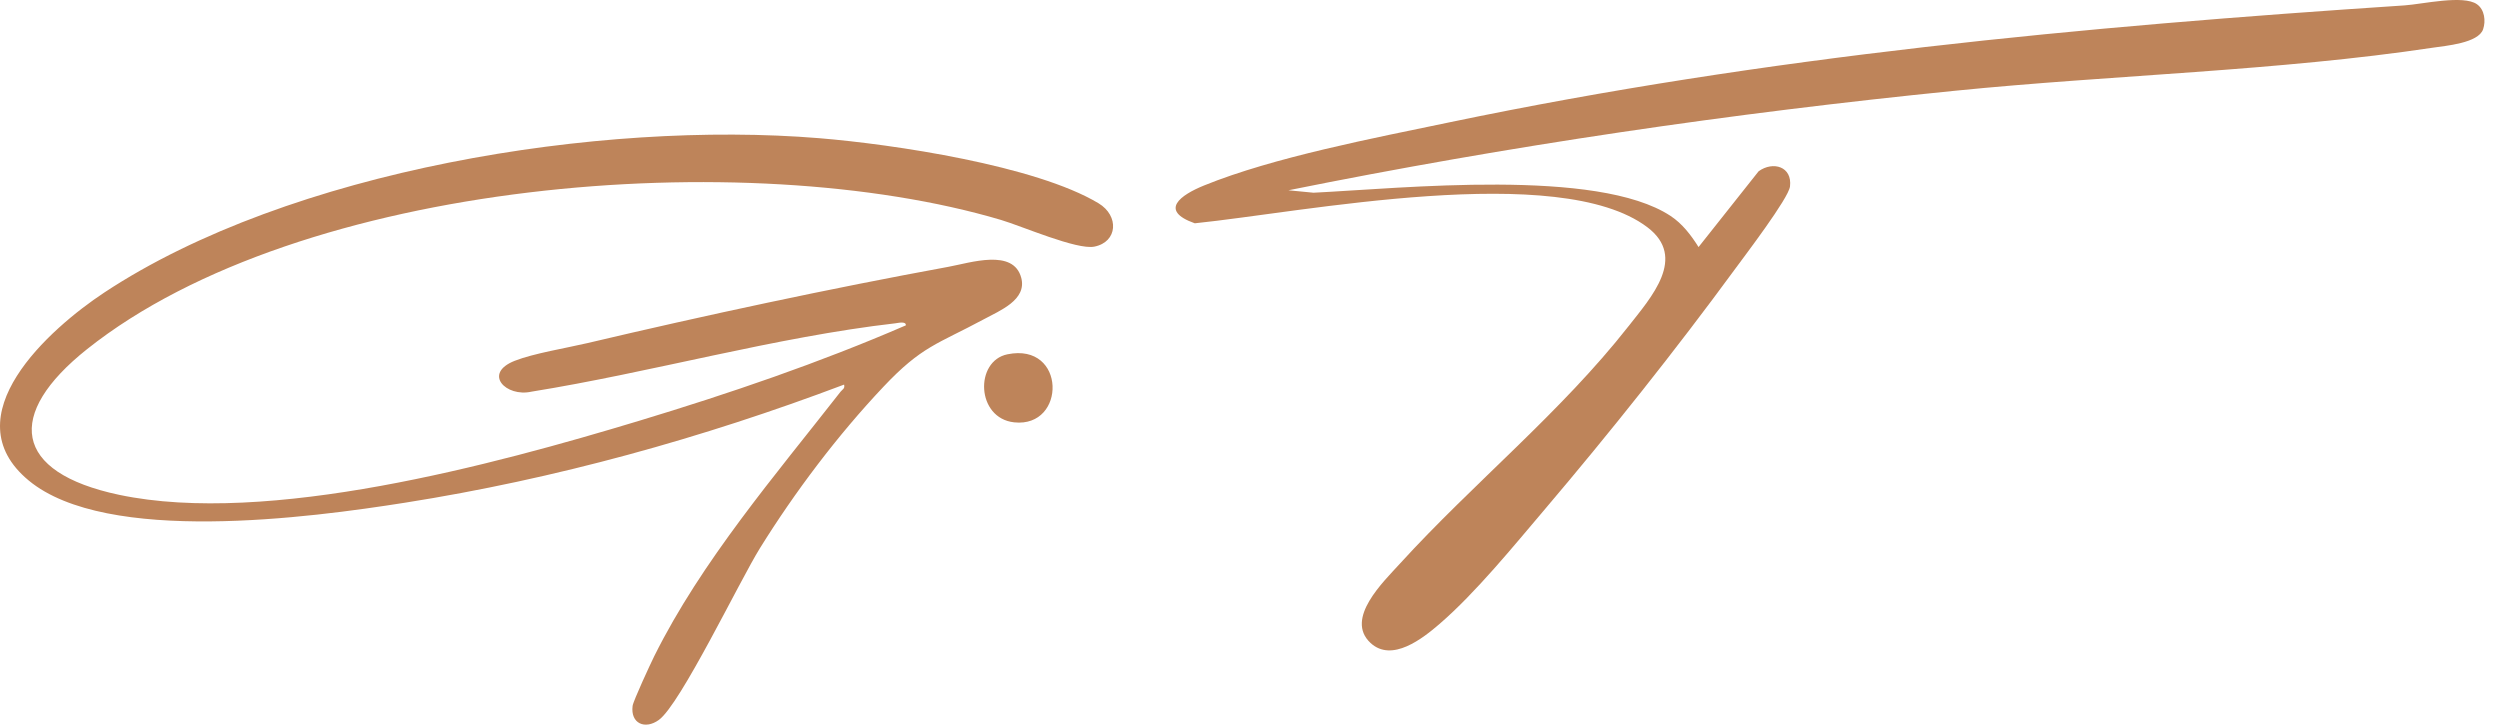 <?xml version="1.0" encoding="UTF-8"?> <svg xmlns="http://www.w3.org/2000/svg" width="69" height="20" viewBox="0 0 69 20" fill="none"><path d="M25.001 8.979C25.012 8.859 24.787 8.914 24.714 8.923C21.396 9.304 17.975 10.278 14.668 10.81C13.967 10.968 13.316 10.309 14.207 9.958C14.724 9.754 15.631 9.606 16.211 9.47C19.451 8.705 22.899 7.965 26.171 7.365C26.785 7.253 27.973 6.852 28.187 7.67C28.346 8.277 27.596 8.573 27.159 8.809C25.863 9.506 25.446 9.548 24.379 10.679C23.12 12.012 21.94 13.576 20.973 15.132C20.411 16.037 18.779 19.442 18.183 19.871C17.803 20.145 17.397 19.969 17.46 19.482C17.477 19.347 17.958 18.31 18.057 18.111C19.363 15.485 21.409 13.104 23.199 10.812C23.251 10.746 23.326 10.728 23.297 10.615C19.386 12.092 15.324 13.22 11.182 13.874C8.553 14.289 2.944 15.04 0.795 13.264C-1.354 11.489 1.373 9.069 2.874 8.077C8.005 4.686 16.559 3.317 22.609 3.814C24.653 3.982 28.583 4.568 30.319 5.61C30.894 5.956 30.85 6.678 30.204 6.807C29.722 6.903 28.204 6.241 27.627 6.07C20.605 3.987 8.301 4.945 2.405 9.635C0.145 11.432 0.351 13.036 3.288 13.657C7.38 14.52 13.643 12.822 17.64 11.614C20.132 10.86 22.621 10.011 25.003 8.979H25.001Z" fill="#BE845A"></path><path d="M35.563 5.252L36.254 5.319C38.7 5.199 44.083 4.63 46.105 5.958C46.434 6.174 46.675 6.493 46.88 6.819L48.538 4.727C48.935 4.44 49.471 4.596 49.404 5.147C49.364 5.475 48.163 7.049 47.884 7.43C46.253 9.655 44.433 11.942 42.647 14.045C41.779 15.066 40.733 16.356 39.731 17.221C39.268 17.62 38.416 18.294 37.825 17.744C37.109 17.074 38.185 16.055 38.645 15.549C40.66 13.339 43.083 11.379 44.942 9.01C45.574 8.205 46.573 7.105 45.465 6.27C43.027 4.43 35.934 5.862 32.976 6.163C31.972 5.808 32.594 5.378 33.232 5.119C35.157 4.337 37.944 3.807 40.011 3.375C48.773 1.548 57.439 0.74 66.364 0.149C66.854 0.116 67.99 -0.149 68.365 0.118C68.576 0.267 68.611 0.579 68.534 0.807C68.405 1.191 67.502 1.263 67.142 1.317C62.884 1.957 58.284 2.071 53.966 2.504C47.789 3.123 41.642 4.025 35.563 5.251V5.252Z" fill="#BE845A"></path><path d="M27.804 9.779C29.433 9.444 29.436 11.81 27.993 11.657C26.94 11.545 26.897 9.965 27.804 9.779Z" fill="#BE845A"></path></svg> 